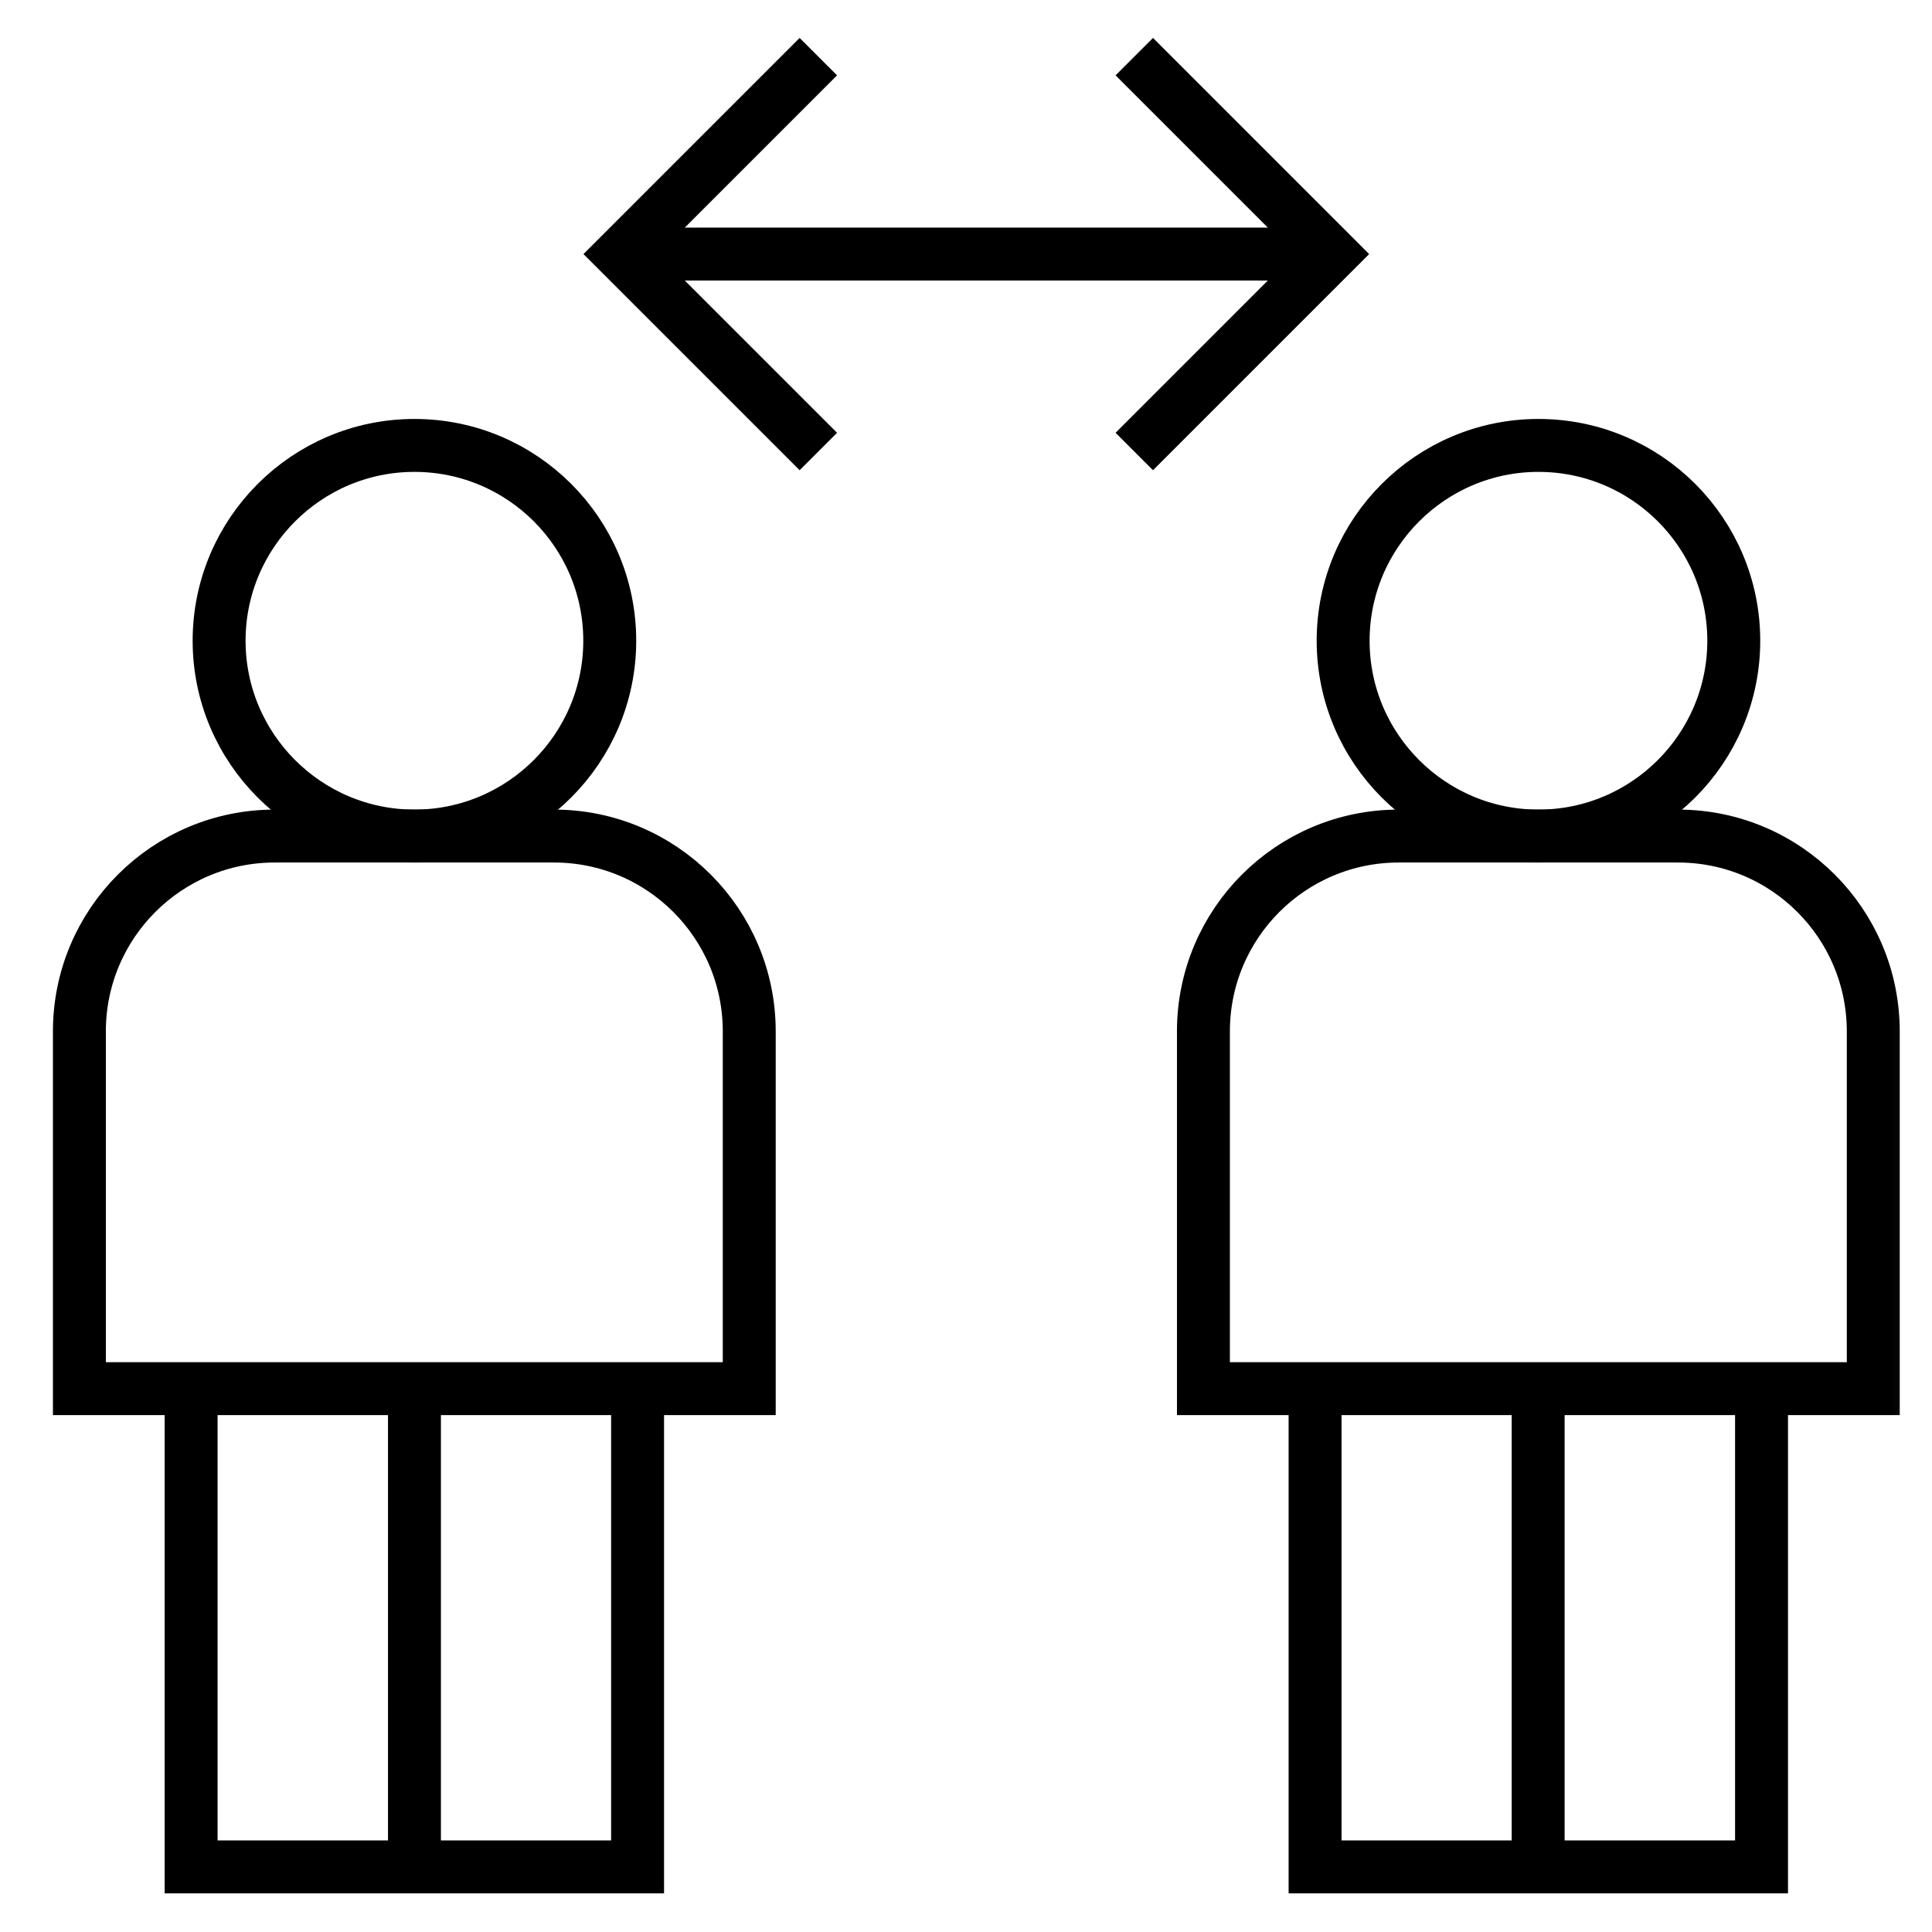 <svg width="73" height="73" viewBox="0 0 73 73" fill="none" xmlns="http://www.w3.org/2000/svg">
<mask id="mask0_588_3860" style="mask-type:luminance" maskUnits="userSpaceOnUse" x="0" y="0" width="73" height="73">
<path d="M72.891 0.65H0.891V72.65H72.891V0.65Z" fill="white"/>
</mask>
<g mask="url(#mask0_588_3860)">
<path d="M28.31 52.47H3V38.97C3 34.89 6.31 31.59 10.38 31.59H20.93C25.01 31.59 28.31 34.9 28.31 38.97V52.47Z" stroke="black" stroke-width="2" stroke-miterlimit="13.33"/>
<path d="M23.039 24.21C23.039 20.13 19.729 16.83 15.659 16.83C11.589 16.83 8.279 20.14 8.279 24.21C8.279 28.28 11.589 31.59 15.659 31.59C19.729 31.59 23.039 28.28 23.039 24.21Z" stroke="black" stroke-width="2" stroke-miterlimit="13.33"/>
<path d="M24.091 52.47V70.54H7.221V52.47" stroke="black" stroke-width="2" stroke-miterlimit="13.33"/>
<path d="M15.66 70.54V52.47" stroke="black" stroke-width="2" stroke-miterlimit="13.33"/>
<path d="M70.781 52.47H45.471V38.97C45.471 34.89 48.781 31.59 52.851 31.59H63.401C67.481 31.59 70.781 34.9 70.781 38.97V52.47Z" stroke="black" stroke-width="2" stroke-miterlimit="13.33"/>
<path d="M65.51 24.21C65.51 20.13 62.2 16.83 58.13 16.83C54.06 16.83 50.75 20.14 50.75 24.21C50.75 28.28 54.06 31.59 58.13 31.59C62.2 31.59 65.51 28.28 65.51 24.21Z" stroke="black" stroke-width="2" stroke-miterlimit="13.33"/>
<path d="M66.559 52.47V70.54H49.69V52.47" stroke="black" stroke-width="2" stroke-miterlimit="13.33"/>
<path d="M58.119 70.54V52.47" stroke="black" stroke-width="2" stroke-miterlimit="13.33"/>
<path d="M30.921 2.14L23.461 9.6L30.921 17.06" stroke="black" stroke-width="2" stroke-miterlimit="13.33"/>
<path d="M42.859 2.14L50.319 9.6L42.859 17.06" stroke="black" stroke-width="2" stroke-miterlimit="13.33"/>
<path d="M23.461 9.6H50.321" stroke="black" stroke-width="2" stroke-miterlimit="13.33"/>
</g>
</svg>
